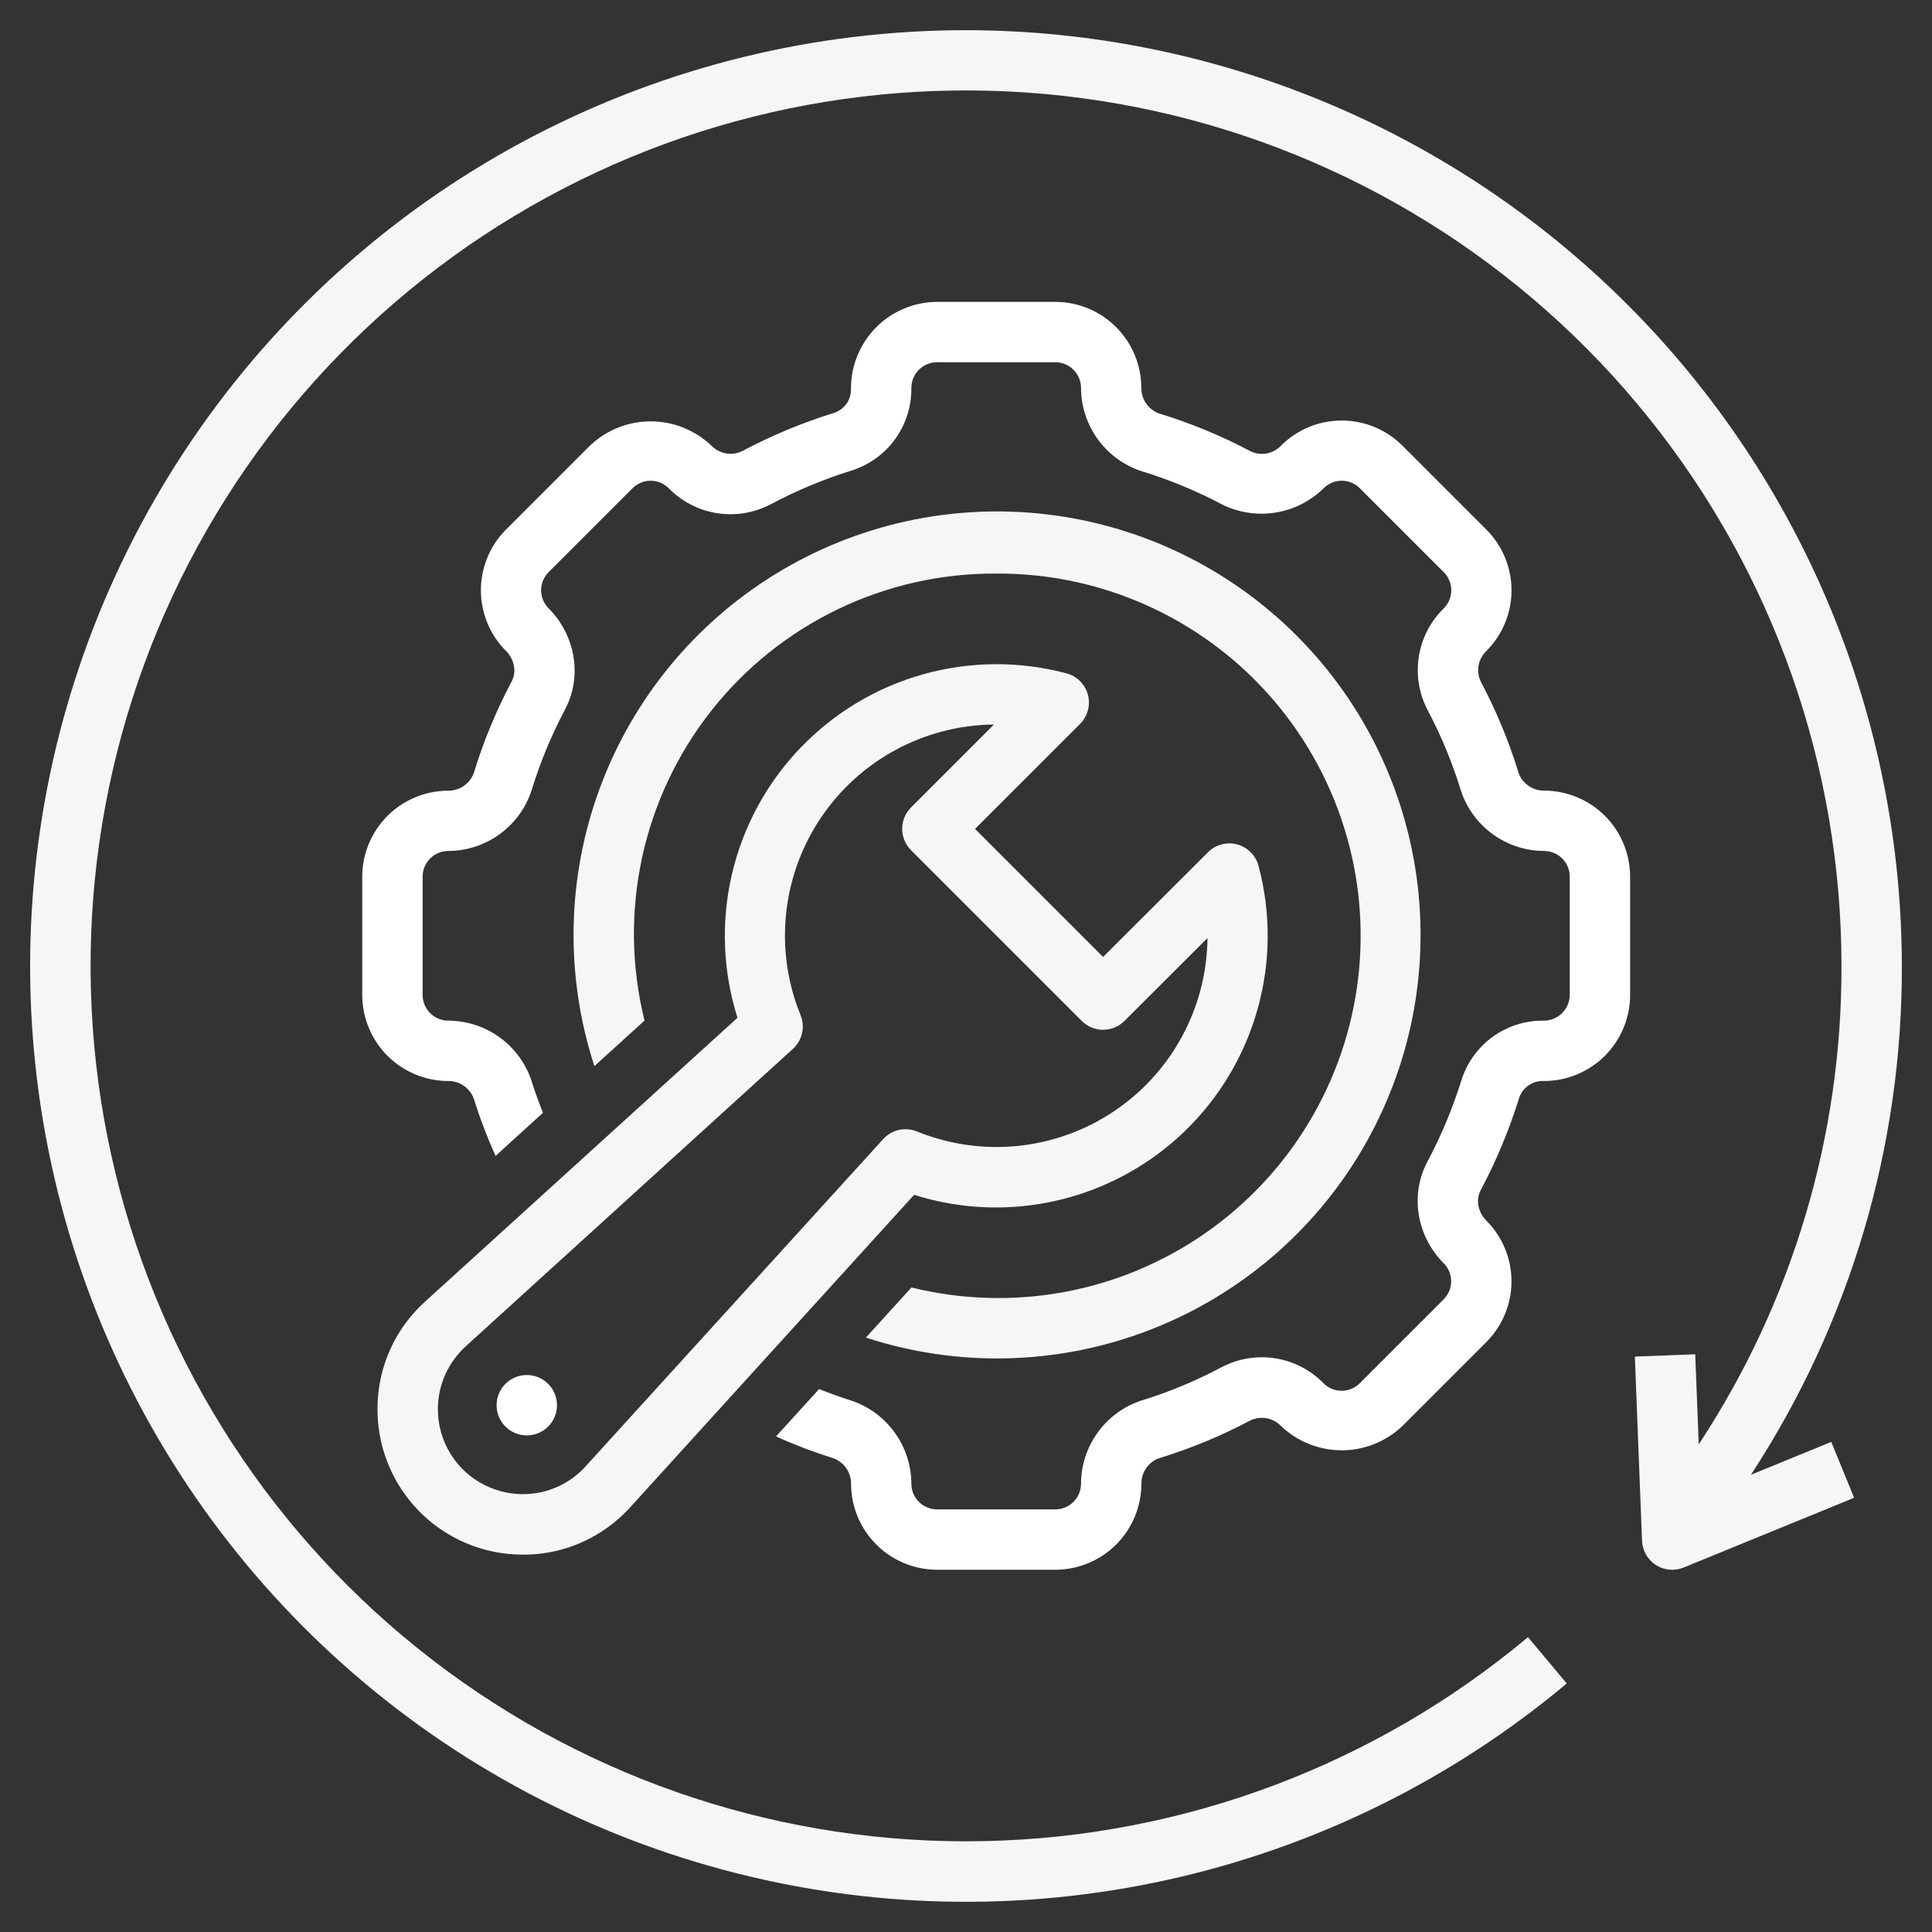 <?xml version="1.0" encoding="UTF-8"?>
<svg xmlns="http://www.w3.org/2000/svg" width="56" height="56" viewBox="0 0 56 56" fill="none">
  <rect x="0" y="0" width="56" height="56" fill="#333333" stroke="none"/>
  <g clip-path="url(#clip0_557_5720)">
    <path d="M28.001 0.875C23.641 0.875 19.346 1.925 15.478 3.937C11.611 5.949 8.285 8.864 5.784 12.435C3.282 16.005 1.678 20.126 1.107 24.448C0.536 28.77 1.015 33.166 2.504 37.264C3.993 41.361 6.447 45.039 9.66 47.987C12.872 50.934 16.747 53.064 20.958 54.195C25.168 55.327 29.589 55.427 33.846 54.487C38.103 53.547 42.071 51.595 45.413 48.796L44.289 47.454C39.861 51.16 34.301 53.246 28.528 53.366C22.755 53.486 17.113 51.633 12.535 48.114C7.957 44.594 4.716 39.619 3.348 34.009C1.98 28.399 2.566 22.49 5.01 17.258C7.454 12.026 11.609 7.784 16.79 5.233C21.97 2.681 27.865 1.973 33.503 3.225C39.14 4.477 44.181 7.615 47.794 12.119C51.408 16.623 53.377 22.226 53.376 28C53.39 32.928 51.951 37.75 49.239 41.864L49.137 39.254L47.387 39.322L47.595 44.66C47.601 44.8 47.64 44.938 47.71 45.06C47.78 45.182 47.878 45.285 47.996 45.362C48.114 45.438 48.249 45.484 48.389 45.497C48.529 45.51 48.67 45.489 48.8 45.436L53.743 43.414L53.08 41.794L50.751 42.747C53.62 38.365 55.141 33.238 55.126 28C55.118 20.808 52.258 13.914 47.172 8.828C42.087 3.743 35.192 0.883 28.001 0.875Z" fill="#F6F6F6"></path>
    <path d="M10.943 40.745C10.928 41.307 11.027 41.866 11.232 42.389C11.437 42.912 11.744 43.389 12.136 43.791C12.528 44.193 12.997 44.513 13.514 44.731C14.032 44.95 14.588 45.062 15.15 45.062H15.255C15.825 45.051 16.387 44.923 16.905 44.686C17.424 44.449 17.889 44.108 18.271 43.685L26.496 34.633C27.841 35.058 29.277 35.114 30.651 34.795C32.026 34.475 33.289 33.793 34.31 32.818C35.33 31.843 36.07 30.612 36.451 29.253C36.833 27.895 36.842 26.459 36.479 25.095C36.439 24.947 36.361 24.811 36.252 24.703C36.144 24.594 36.009 24.516 35.86 24.476C35.712 24.436 35.556 24.436 35.407 24.476C35.259 24.515 35.124 24.593 35.015 24.702L31.974 27.738L28.262 24.026L31.307 20.982C31.415 20.873 31.493 20.738 31.533 20.589C31.573 20.441 31.573 20.285 31.533 20.136C31.493 19.988 31.415 19.853 31.306 19.744C31.198 19.636 31.062 19.557 30.914 19.518C29.55 19.154 28.114 19.164 26.756 19.545C25.397 19.927 24.166 20.667 23.191 21.687C22.216 22.707 21.533 23.971 21.214 25.345C20.895 26.72 20.951 28.155 21.376 29.501L12.323 37.726C11.899 38.108 11.558 38.573 11.32 39.092C11.083 39.612 10.954 40.174 10.943 40.745ZM13.498 39.025L22.983 30.402C23.115 30.281 23.208 30.123 23.247 29.949C23.287 29.774 23.272 29.591 23.205 29.425C22.828 28.501 22.684 27.499 22.783 26.506C22.883 25.513 23.224 24.559 23.777 23.728C24.33 22.897 25.078 22.214 25.955 21.739C26.833 21.263 27.813 21.01 28.811 21L26.406 23.405C26.242 23.57 26.15 23.792 26.15 24.024C26.15 24.256 26.242 24.479 26.406 24.643L31.356 29.593C31.52 29.757 31.742 29.849 31.974 29.849C32.206 29.849 32.429 29.757 32.593 29.593L35 27.189C34.99 28.187 34.737 29.167 34.261 30.044C33.786 30.922 33.103 31.669 32.272 32.222C31.442 32.775 30.488 33.116 29.495 33.216C28.503 33.316 27.501 33.171 26.576 32.795C26.41 32.728 26.228 32.713 26.053 32.753C25.879 32.792 25.72 32.885 25.6 33.017L16.975 42.502C16.752 42.75 16.48 42.949 16.177 43.088C15.874 43.226 15.546 43.301 15.213 43.308C14.88 43.315 14.549 43.255 14.239 43.131C13.93 43.008 13.648 42.823 13.412 42.588C13.177 42.352 12.992 42.071 12.868 41.762C12.744 41.452 12.685 41.121 12.693 40.788C12.701 40.455 12.777 40.127 12.915 39.824C13.054 39.521 13.253 39.249 13.499 39.025H13.498Z" fill="#F6F6F6"></path>
    <path d="M28.875 16.625C30.364 16.616 31.837 16.923 33.198 17.527C34.559 18.131 35.776 19.017 36.768 20.127C37.76 21.237 38.505 22.546 38.953 23.965C39.401 25.385 39.541 26.884 39.366 28.362C39.191 29.841 38.703 31.265 37.935 32.54C37.167 33.816 36.137 34.913 34.912 35.76C33.688 36.607 32.297 37.184 30.833 37.453C29.369 37.721 27.864 37.675 26.419 37.318L25.098 38.771C27.72 39.626 30.554 39.572 33.142 38.619C35.73 37.666 37.922 35.869 39.364 33.518C40.806 31.167 41.415 28.398 41.091 25.659C40.767 22.92 39.531 20.37 37.58 18.42C35.63 16.469 33.08 15.233 30.341 14.909C27.602 14.585 24.833 15.194 22.482 16.636C20.131 18.078 18.334 20.27 17.381 22.858C16.428 25.446 16.374 28.28 17.229 30.902L18.682 29.581C18.299 28.038 18.274 26.427 18.608 24.872C18.942 23.318 19.627 21.86 20.61 20.61C21.593 19.36 22.849 18.352 24.281 17.661C25.714 16.97 27.285 16.616 28.875 16.625Z" fill="#F6F6F6"></path>
    <path d="M15.888 41.35C16.011 41.227 16.094 41.072 16.128 40.902C16.162 40.732 16.144 40.556 16.078 40.396C16.012 40.236 15.9 40.1 15.756 40.003C15.612 39.907 15.443 39.856 15.27 39.856C15.097 39.856 14.927 39.907 14.783 40.003C14.639 40.1 14.527 40.236 14.461 40.396C14.395 40.556 14.378 40.732 14.411 40.902C14.445 41.072 14.528 41.227 14.651 41.35C14.815 41.514 15.037 41.606 15.27 41.606C15.502 41.606 15.724 41.514 15.888 41.35Z" fill="white"></path>
    <path d="M44.036 31.814C44.088 31.667 44.186 31.541 44.316 31.454C44.446 31.367 44.6 31.325 44.756 31.334C45.417 31.333 46.051 31.07 46.519 30.603C46.986 30.135 47.249 29.501 47.25 28.84V25.41C47.249 24.749 46.986 24.115 46.519 23.647C46.051 23.18 45.417 22.917 44.756 22.916C44.596 22.918 44.439 22.87 44.307 22.779C44.175 22.689 44.074 22.559 44.019 22.409C43.739 21.493 43.372 20.606 42.923 19.76C42.852 19.614 42.829 19.449 42.858 19.289C42.887 19.129 42.966 18.983 43.083 18.87C43.55 18.403 43.812 17.77 43.812 17.11C43.812 16.45 43.55 15.817 43.083 15.35L40.651 12.918C40.184 12.451 39.55 12.189 38.89 12.189C38.23 12.189 37.597 12.451 37.13 12.918C37.018 13.036 36.871 13.115 36.712 13.144C36.551 13.172 36.386 13.149 36.241 13.077C35.4 12.631 34.517 12.266 33.607 11.988C33.453 11.934 33.319 11.834 33.225 11.7C33.131 11.567 33.081 11.408 33.082 11.245C33.081 10.584 32.819 9.95 32.352 9.482C31.885 9.014 31.251 8.751 30.59 8.75H27.16C26.83 8.751 26.503 8.818 26.199 8.946C25.895 9.074 25.619 9.261 25.387 9.496C25.156 9.731 24.973 10.009 24.849 10.315C24.725 10.621 24.663 10.949 24.666 11.279C24.669 11.43 24.624 11.579 24.536 11.703C24.448 11.826 24.323 11.918 24.179 11.966C23.257 12.252 22.363 12.624 21.51 13.077C21.364 13.147 21.199 13.17 21.039 13.141C20.879 13.112 20.733 13.034 20.62 12.917C20.146 12.465 19.515 12.213 18.86 12.213C18.205 12.213 17.575 12.465 17.1 12.917L14.668 15.349C14.201 15.816 13.939 16.45 13.939 17.11C13.939 17.77 14.201 18.403 14.668 18.87C14.819 19.019 14.906 19.221 14.91 19.433C14.91 19.547 14.882 19.659 14.827 19.759C14.381 20.601 14.016 21.483 13.738 22.393C13.684 22.547 13.584 22.681 13.45 22.775C13.317 22.869 13.158 22.919 12.995 22.918C12.334 22.919 11.7 23.181 11.232 23.648C10.764 24.115 10.501 24.749 10.5 25.41V28.84C10.501 29.501 10.764 30.135 11.231 30.603C11.699 31.07 12.333 31.333 12.994 31.334C13.154 31.332 13.311 31.38 13.443 31.471C13.575 31.561 13.676 31.691 13.731 31.841C13.909 32.408 14.12 32.963 14.365 33.504L15.738 32.255C15.616 31.944 15.497 31.631 15.402 31.314C15.231 30.811 14.907 30.373 14.475 30.063C14.043 29.753 13.525 29.585 12.994 29.584C12.797 29.584 12.607 29.505 12.468 29.366C12.329 29.226 12.25 29.037 12.25 28.84V25.41C12.25 25.213 12.329 25.024 12.468 24.884C12.607 24.745 12.797 24.666 12.994 24.666C13.528 24.664 14.049 24.494 14.482 24.18C14.915 23.866 15.238 23.424 15.406 22.916C15.652 22.11 15.975 21.328 16.369 20.583C16.558 20.229 16.657 19.835 16.657 19.434C16.651 18.758 16.381 18.111 15.902 17.634C15.833 17.565 15.778 17.483 15.741 17.393C15.704 17.303 15.684 17.206 15.684 17.109C15.684 17.011 15.704 16.915 15.741 16.825C15.778 16.735 15.833 16.653 15.902 16.584L18.334 14.152C18.403 14.083 18.485 14.028 18.575 13.991C18.665 13.954 18.761 13.934 18.859 13.934C18.956 13.934 19.053 13.954 19.143 13.991C19.233 14.028 19.315 14.083 19.384 14.152C19.76 14.537 20.249 14.79 20.78 14.874C21.311 14.959 21.854 14.87 22.331 14.621C23.086 14.219 23.877 13.889 24.693 13.636C25.199 13.474 25.639 13.155 25.949 12.724C26.259 12.293 26.423 11.774 26.416 11.244C26.416 11.047 26.495 10.857 26.634 10.718C26.774 10.579 26.963 10.5 27.16 10.5H30.59C30.787 10.5 30.976 10.579 31.116 10.718C31.255 10.857 31.334 11.047 31.334 11.244C31.336 11.778 31.506 12.299 31.82 12.732C32.134 13.165 32.576 13.488 33.084 13.656C33.89 13.902 34.672 14.225 35.417 14.619C35.896 14.858 36.438 14.942 36.967 14.858C37.495 14.774 37.985 14.528 38.366 14.152C38.435 14.083 38.517 14.028 38.607 13.991C38.697 13.953 38.794 13.934 38.891 13.934C38.989 13.934 39.085 13.953 39.175 13.991C39.266 14.028 39.347 14.083 39.416 14.152L41.848 16.584C41.917 16.653 41.972 16.735 42.009 16.825C42.047 16.915 42.066 17.011 42.066 17.109C42.066 17.206 42.047 17.303 42.009 17.393C41.972 17.483 41.917 17.565 41.848 17.634C41.464 18.009 41.21 18.498 41.126 19.028C41.041 19.558 41.129 20.101 41.377 20.577C41.776 21.329 42.102 22.118 42.35 22.933C42.52 23.437 42.844 23.875 43.275 24.185C43.707 24.496 44.224 24.664 44.756 24.666C44.953 24.666 45.142 24.745 45.282 24.884C45.421 25.024 45.5 25.213 45.5 25.41V28.84C45.499 28.94 45.478 29.039 45.438 29.131C45.398 29.224 45.34 29.307 45.267 29.376C45.195 29.445 45.109 29.499 45.015 29.535C44.922 29.571 44.822 29.587 44.721 29.584C44.197 29.582 43.685 29.747 43.261 30.056C42.837 30.365 42.522 30.801 42.363 31.301C42.109 32.118 41.78 32.909 41.378 33.664C41.189 34.017 41.09 34.412 41.09 34.813C41.095 35.489 41.366 36.135 41.844 36.613C41.913 36.681 41.968 36.763 42.006 36.853C42.043 36.944 42.062 37.04 42.062 37.138C42.062 37.235 42.043 37.332 42.006 37.422C41.968 37.512 41.913 37.594 41.844 37.663L39.413 40.094C39.344 40.163 39.262 40.218 39.172 40.256C39.082 40.293 38.985 40.312 38.888 40.312C38.79 40.312 38.694 40.293 38.603 40.256C38.513 40.218 38.431 40.163 38.363 40.094C37.987 39.71 37.499 39.457 36.969 39.372C36.439 39.288 35.895 39.376 35.419 39.623C34.668 40.024 33.881 40.351 33.067 40.6C32.563 40.77 32.125 41.094 31.815 41.525C31.504 41.957 31.336 42.474 31.334 43.006C31.334 43.203 31.255 43.392 31.116 43.532C30.976 43.671 30.787 43.75 30.59 43.75H27.16C26.963 43.75 26.774 43.671 26.634 43.532C26.495 43.392 26.416 43.203 26.416 43.006C26.414 42.471 26.244 41.951 25.93 41.518C25.616 41.085 25.174 40.762 24.666 40.594C24.358 40.5 24.049 40.382 23.742 40.262L22.494 41.635C23.03 41.878 23.581 42.088 24.143 42.263C24.297 42.317 24.431 42.417 24.525 42.55C24.619 42.684 24.669 42.843 24.668 43.006C24.669 43.667 24.931 44.301 25.399 44.768C25.866 45.236 26.499 45.499 27.16 45.5H30.59C31.251 45.499 31.885 45.236 32.353 44.769C32.82 44.301 33.083 43.667 33.084 43.006C33.082 42.846 33.13 42.689 33.221 42.557C33.311 42.425 33.441 42.324 33.591 42.269C34.507 41.989 35.394 41.622 36.24 41.173C36.386 41.103 36.551 41.08 36.711 41.109C36.87 41.138 37.017 41.216 37.13 41.333C37.604 41.785 38.234 42.038 38.89 42.038C39.545 42.038 40.175 41.785 40.65 41.333L43.082 38.901C43.549 38.434 43.811 37.8 43.811 37.14C43.811 36.48 43.549 35.847 43.082 35.38C42.931 35.231 42.844 35.029 42.84 34.817C42.84 34.704 42.867 34.593 42.921 34.494C43.376 33.638 43.749 32.74 44.036 31.814Z" fill="white"></path>
  </g>
  <defs>
    <clipPath id="clip0_557_5720">
      <rect width="56" height="56" fill="white"></rect>
    </clipPath>
  </defs>
</svg>
